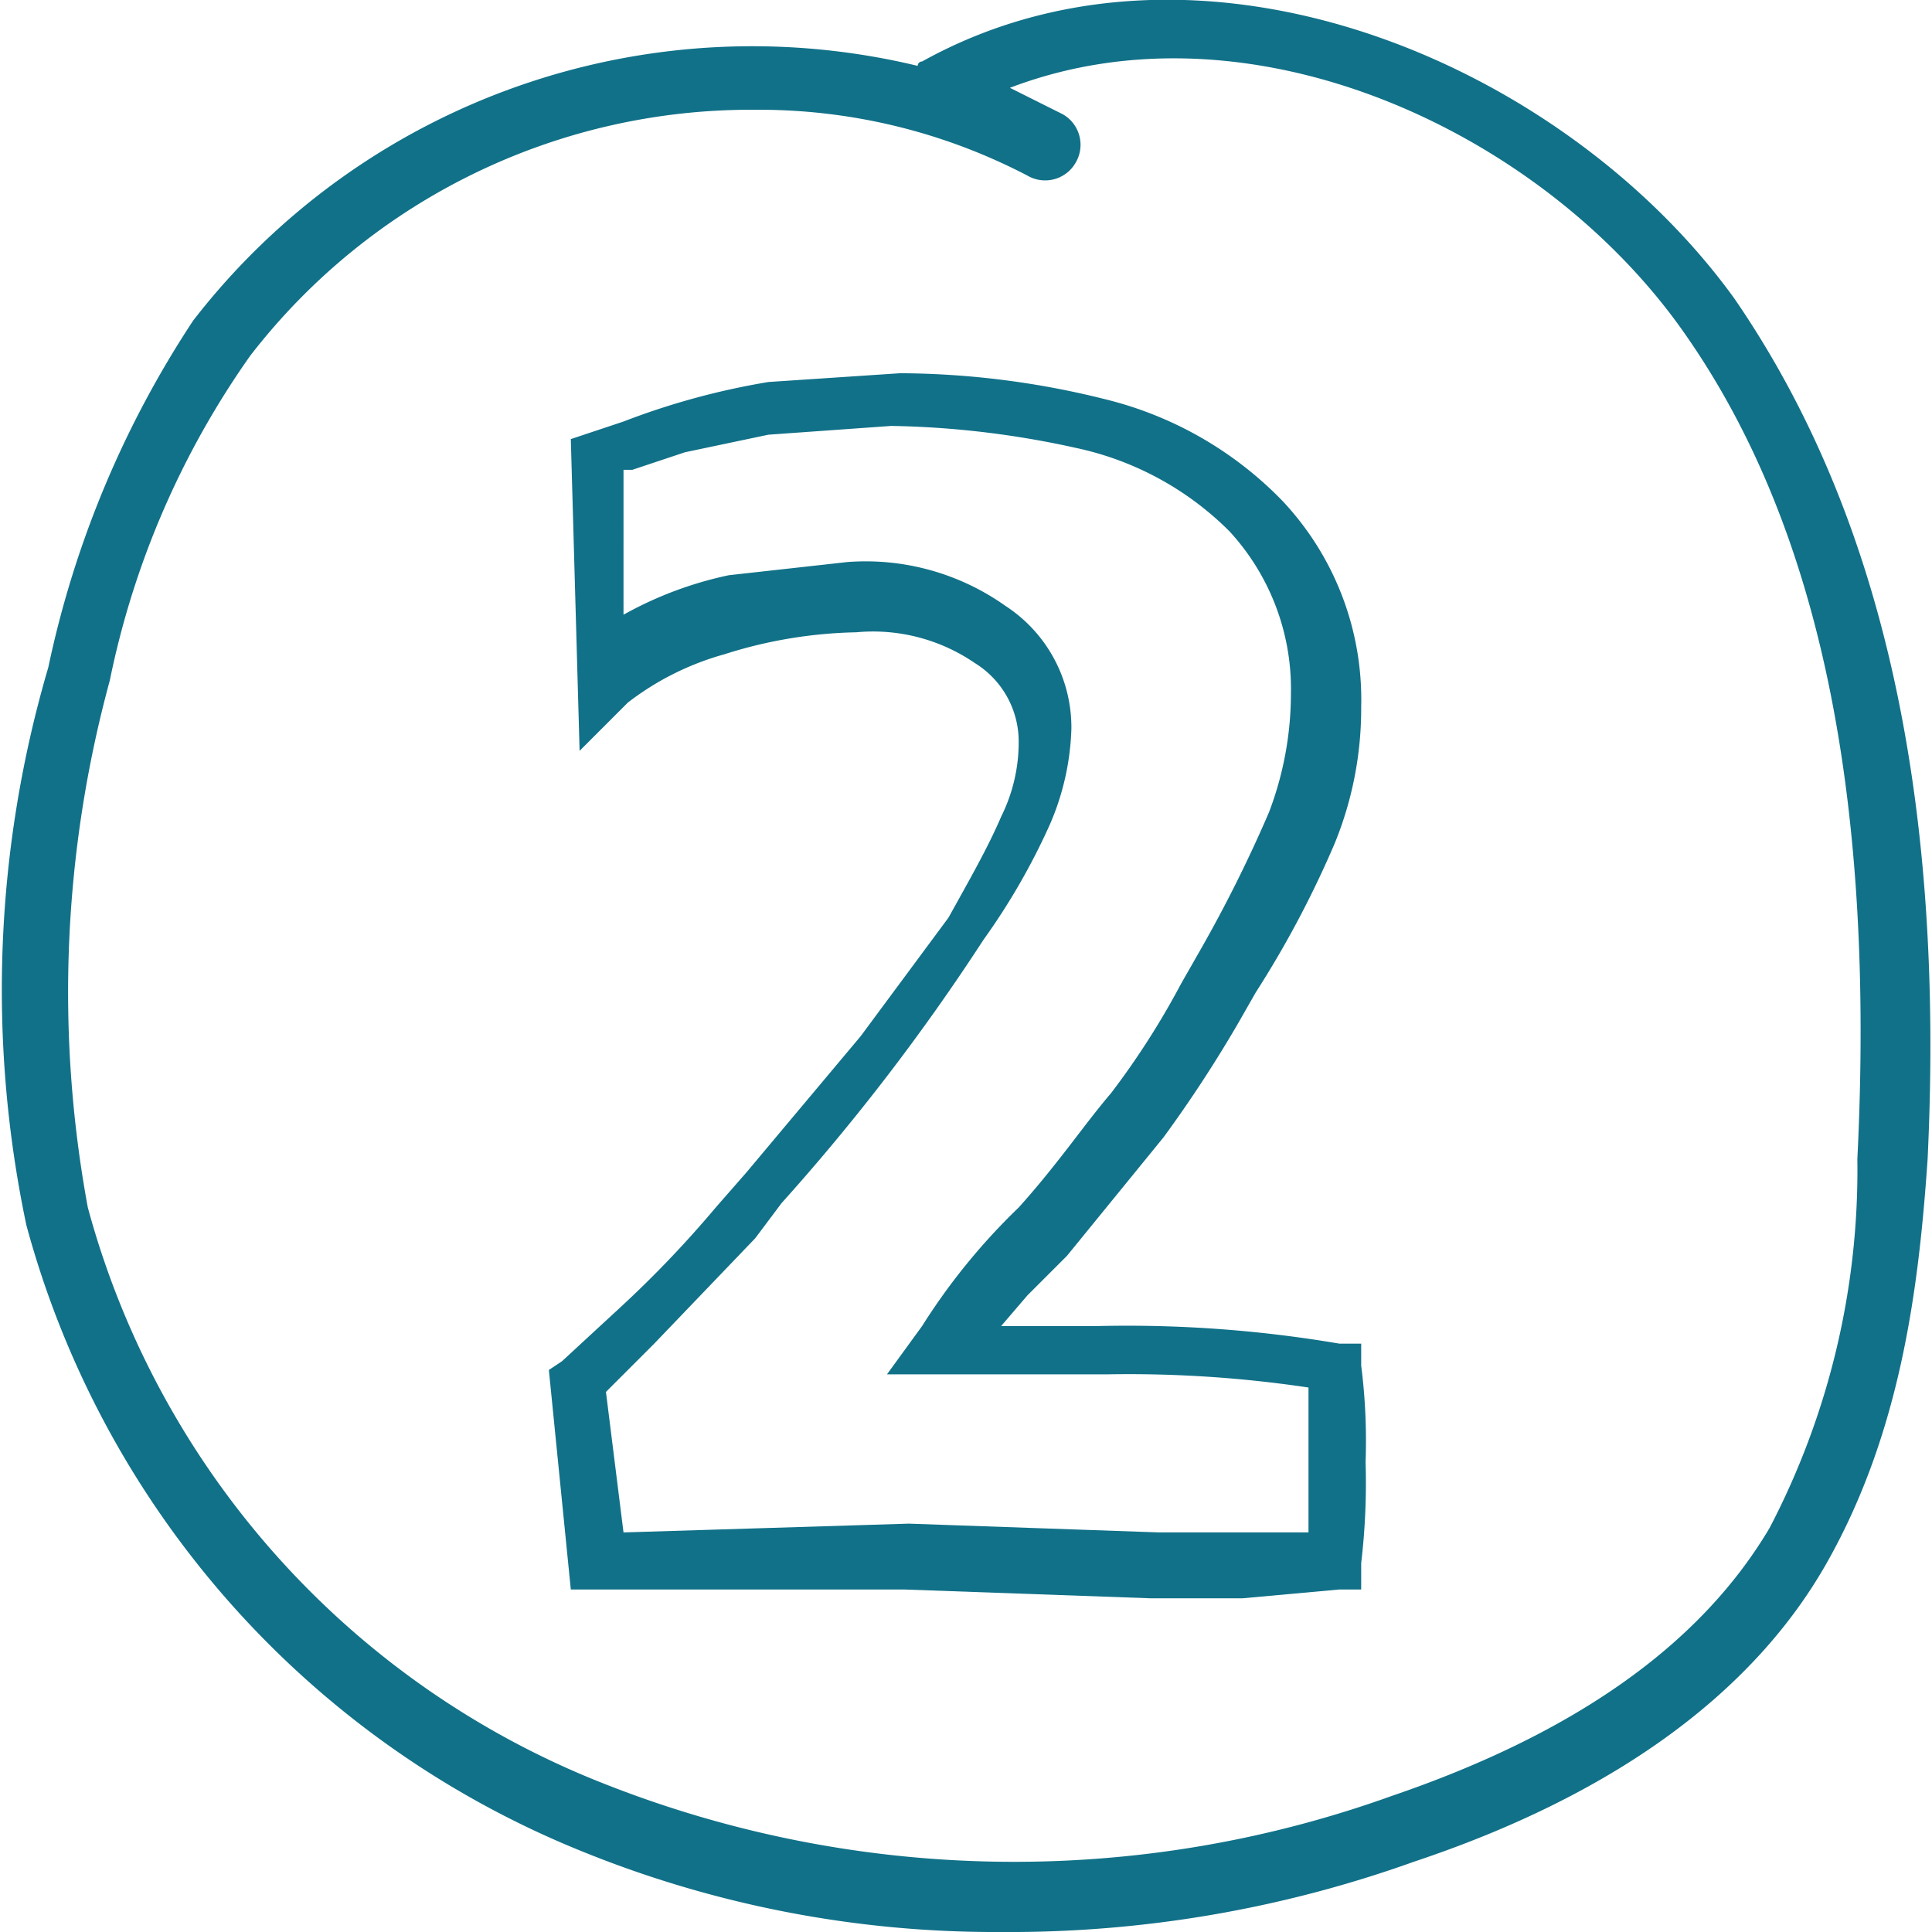 <svg xmlns="http://www.w3.org/2000/svg" width="44" height="44" viewBox="0 0 44 44">
  <defs>
    <style>
      .cls-1 {
        isolation: isolate;
      }

      .cls-2 {
        fill: #117188;
      }
    </style>
  </defs>
  <g id="Calque_2" data-name="Calque 2">
    <g id="numbers">
      <g id="number02_blue">
        <g class="cls-1">
          <path class="cls-2" d="M12.5,31.2l.3-.2,1.3-1.2a24.9,24.9,0,0,0,2.2-2.3l.7-.8,2.6-3.1,2-2.7c.5-.9.9-1.6,1.2-2.3a3.8,3.8,0,0,0,.4-1.7,2.1,2.1,0,0,0-1-1.8,4.1,4.1,0,0,0-2.7-.7,10.5,10.5,0,0,0-3,.5A6.4,6.4,0,0,0,14.3,16l-1.1,1.1L13,10l1.2-.4a16.8,16.8,0,0,1,3.3-.9l3-.2a19.5,19.5,0,0,1,4.7.6,8.4,8.4,0,0,1,4,2.3A6.6,6.6,0,0,1,31,16.1a8.1,8.1,0,0,1-.6,3.1,23,23,0,0,1-1.8,3.4l-.4.7a29.4,29.4,0,0,1-1.7,2.6l-2.2,2.7-.9.9-.6.7H25a28.8,28.8,0,0,1,5.5.4H31v.5a13.5,13.5,0,0,1,.1,2.2,15.5,15.5,0,0,1-.1,2.3v.6h-.5l-2.2.2H26.2l-5.6-.2H13Zm8.2,3.5,5.7.2h3.4V31.6a27.7,27.7,0,0,0-4.6-.3h-5l.8-1.1a14.4,14.4,0,0,1,2.2-2.7c.9-1,1.5-1.9,2.1-2.6a18.1,18.1,0,0,0,1.6-2.5l.4-.7a31.3,31.3,0,0,0,1.6-3.2,7.6,7.6,0,0,0,.5-2.7A5.3,5.3,0,0,0,28,12.1a7,7,0,0,0-3.5-1.9,20.9,20.9,0,0,0-4.2-.5l-2.8.2-1.9.4-1.2.4h-.2V14a8.5,8.5,0,0,1,2.4-.9l2.7-.3a5.5,5.5,0,0,1,3.6,1,3.3,3.3,0,0,1,1.5,2.8,5.9,5.9,0,0,1-.5,2.2,15.1,15.1,0,0,1-1.5,2.6,48.6,48.6,0,0,1-4.6,6l-.6.8-2.3,2.4-1.1,1.1.4,3.2Z"/>
        </g>
        <path id="Tracé_80423" data-name="Tracé 80423" class="cls-2" d="M39.5,6.8C35.6,1.4,27.3-2.1,21,1.4a.1.1,0,0,0-.1.1A16.1,16.1,0,0,0,4.4,7.3a22.9,22.9,0,0,0-3.3,7.9A26,26,0,0,0,.6,27.9,21.4,21.4,0,0,0,13.1,42.1,25,25,0,0,0,22.8,44a27.3,27.3,0,0,0,9.4-1.6c4.5-1.5,7.7-3.8,9.4-6.8s2.1-6.3,2.3-9.2C44.3,18,42.8,11.6,39.5,6.8Zm2.8,19.6a17.6,17.6,0,0,1-2,8.4c-1.6,2.7-4.5,4.7-8.6,6.1a25.4,25.4,0,0,1-18-.3A19.6,19.6,0,0,1,2,27.5a27,27,0,0,1,.5-12A19.6,19.6,0,0,1,5.7,8.1,14.4,14.4,0,0,1,17.2,2.5,13.2,13.2,0,0,1,23.4,4a.8.8,0,0,0,1.1-.3h0a.8.8,0,0,0-.3-1.1L23,2C28.5-.1,35.1,3,38.3,7.5s4.4,10.8,4,18.9Z"/>
      </g>
    </g>
  </g>
</svg>
